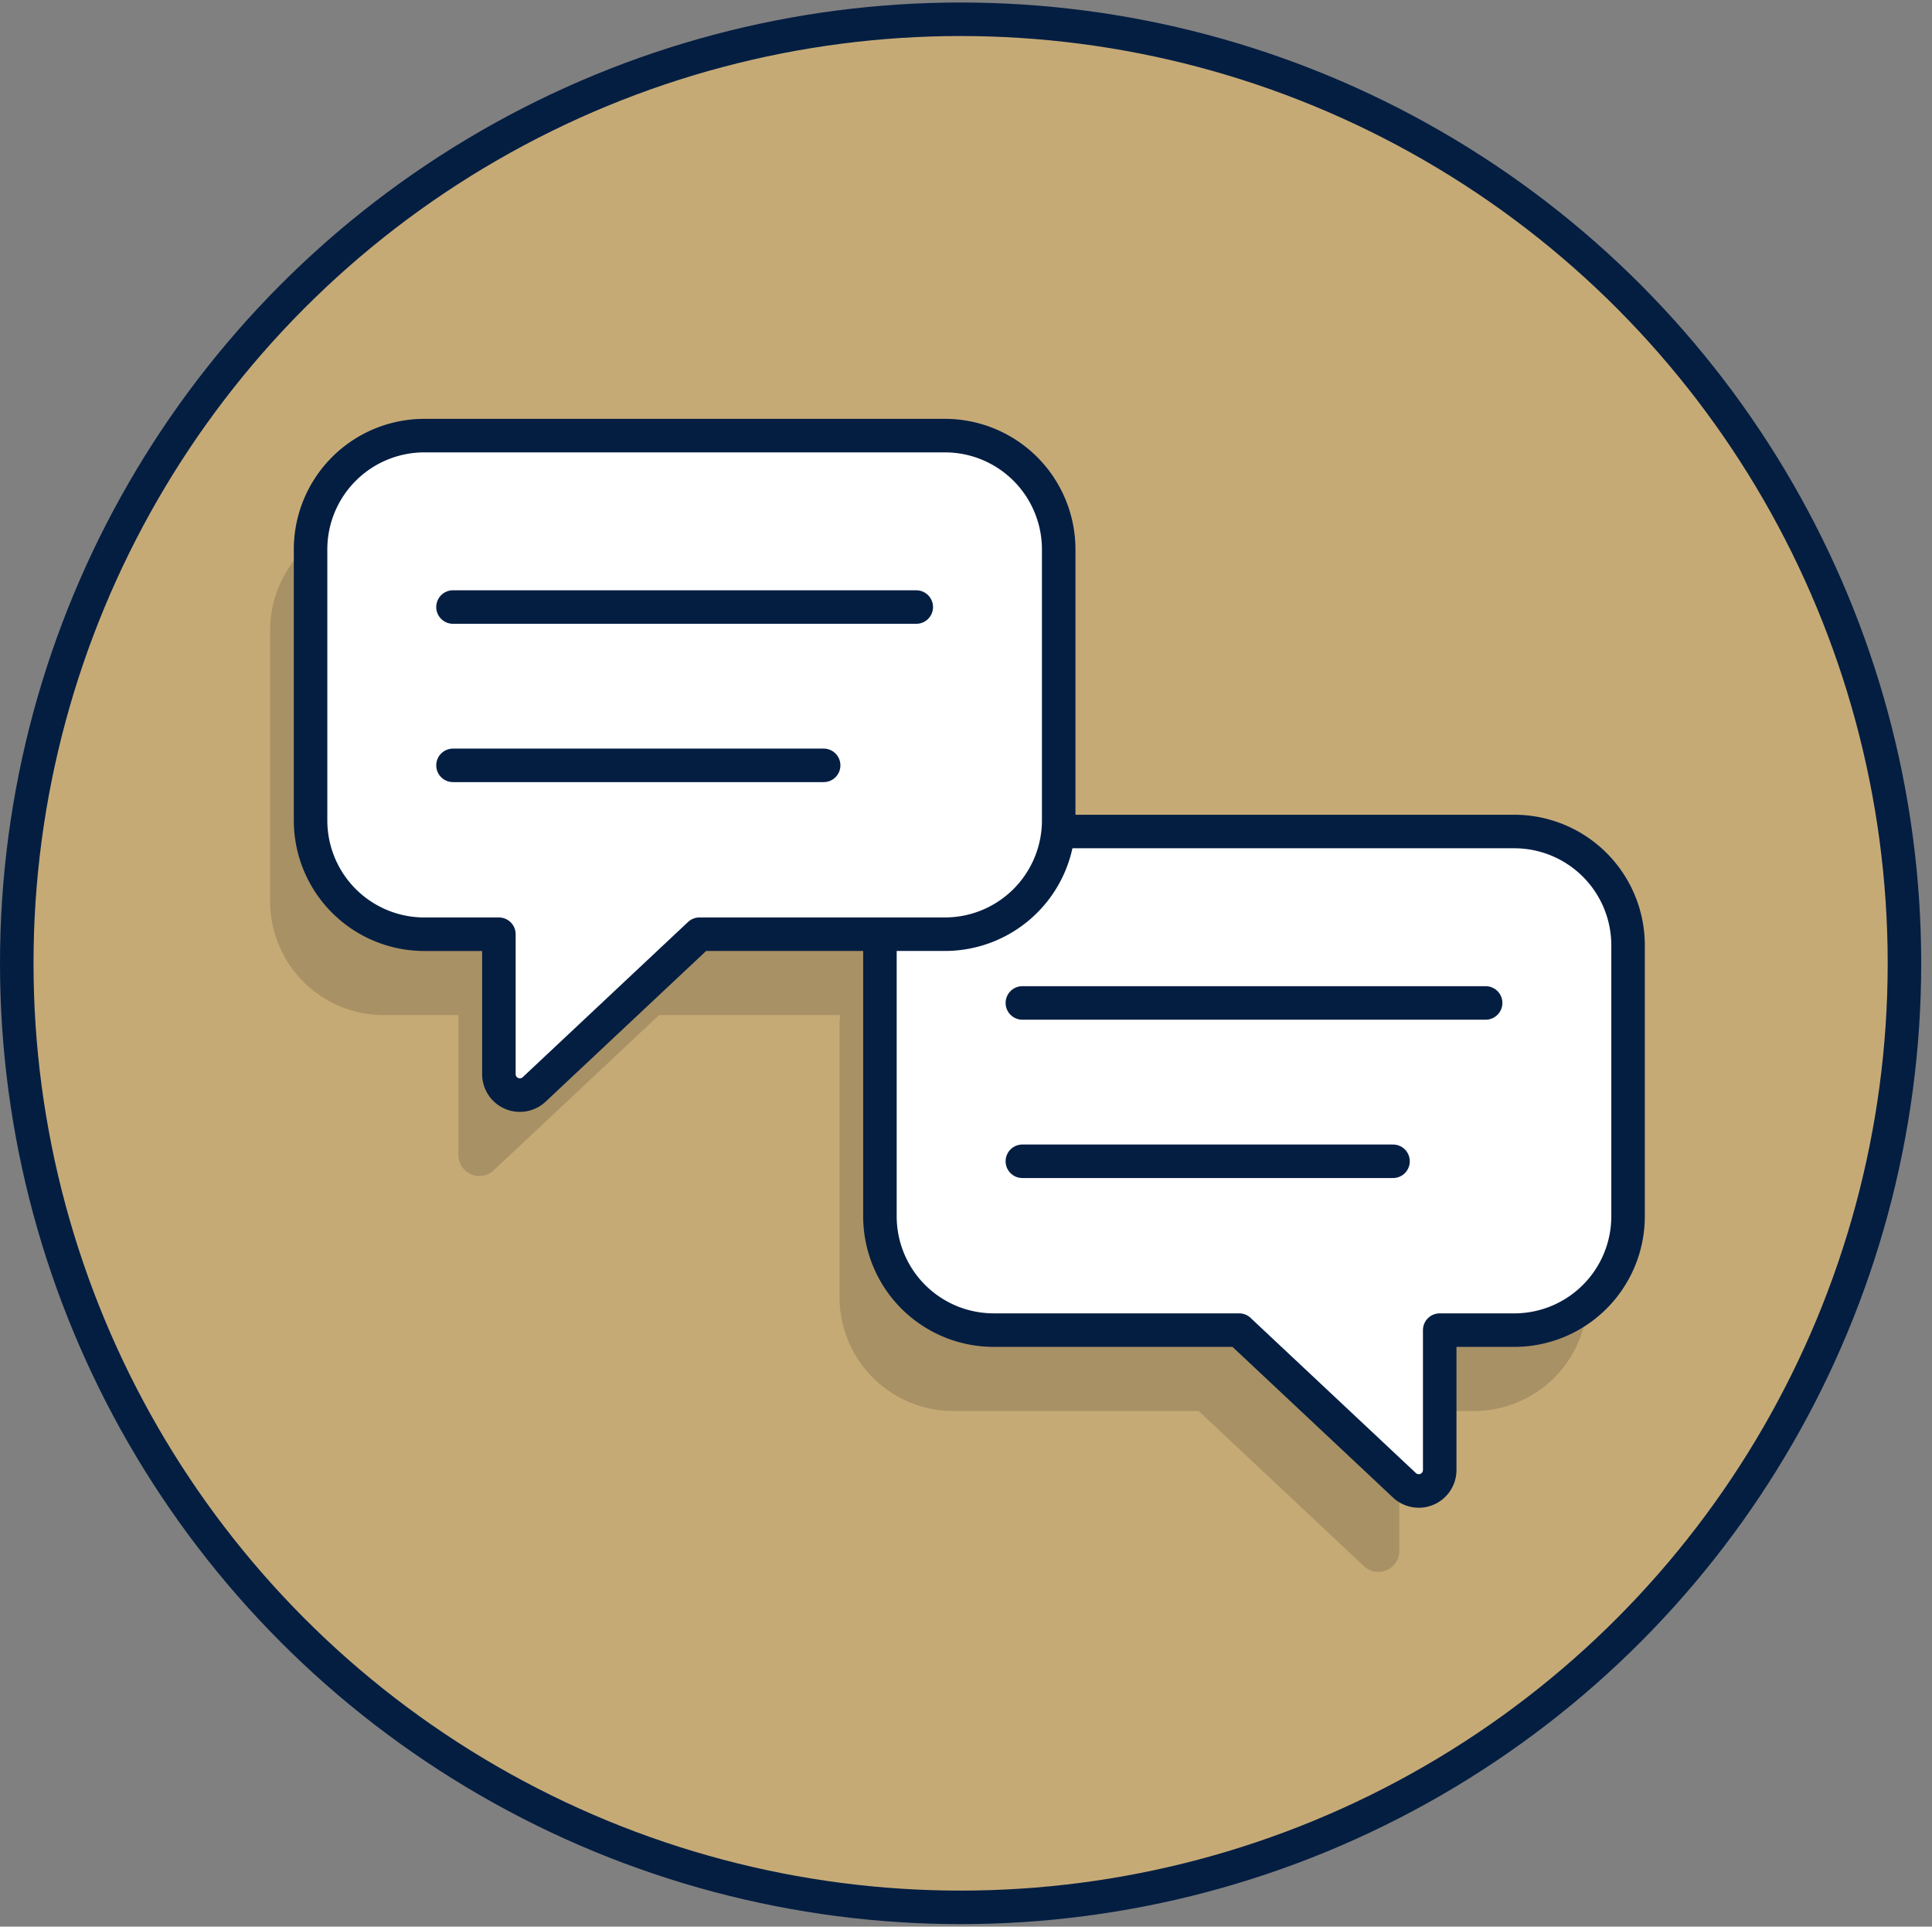 <svg id="icon_discussion" xmlns="http://www.w3.org/2000/svg" xmlns:xlink="http://www.w3.org/1999/xlink" width="100.3" height="100" viewBox="0 0 100.3 100">
  <rect x="0" y="0" width="100.3" height="100" fill="#808080" stroke="none"/>
  <defs>
    <clipPath id="clip-path">
      <rect id="Rectangle_4570" data-name="Rectangle 4570" width="100.3" height="100" fill="none"/>
    </clipPath>
    <clipPath id="clip-path-3">
      <rect id="Rectangle_4567" data-name="Rectangle 4567" width="100" height="100" transform="translate(0.3)" fill="none"/>
    </clipPath>
    <clipPath id="clip-path-4">
      <rect id="Rectangle_4568" data-name="Rectangle 4568" width="68.398" height="54.781" transform="translate(14.023 26.809)" fill="none"/>
    </clipPath>
  </defs>
  <g id="Group_1863" data-name="Group 1863" clip-path="url(#clip-path)">
    <g id="Group_1862" data-name="Group 1862">
      <g id="Group_1861" data-name="Group 1861" clip-path="url(#clip-path)">
        <g id="Group_1857" data-name="Group 1857" opacity="0">
          <g id="Group_1856" data-name="Group 1856">
            <g id="Group_1855" data-name="Group 1855" clip-path="url(#clip-path-3)">
              <rect id="Rectangle_4566" data-name="Rectangle 4566" width="100" height="100" transform="translate(0.3)" fill="#fff"/>
            </g>
          </g>
        </g>
        <path id="Path_10094" data-name="Path 10094" d="M49.87,1a49,49,0,1,1-49,49,49,49,0,0,1,49-49" fill="#c6aa76"/>
        <circle id="Ellipse_111" data-name="Ellipse 111" cx="49" cy="49" r="49" transform="translate(0.87 1)" fill="none" stroke="#041e42" stroke-width="1.74"/>
        <g id="Group_1860" data-name="Group 1860" opacity="0.15" style="mix-blend-mode: normal;isolation: isolate">
          <g id="Group_1859" data-name="Group 1859">
            <g id="Group_1858" data-name="Group 1858" clip-path="url(#clip-path-4)">
              <path id="Path_10095" data-name="Path 10095" d="M76.514,47.358H52.833c.019-.19.03-.382.03-.577V32.716a5.908,5.908,0,0,0-5.908-5.907H19.931a5.908,5.908,0,0,0-5.908,5.907V46.782a5.908,5.908,0,0,0,5.908,5.907H23.8v7.263a1.087,1.087,0,0,0,1.831.792l8.583-8.056h9.4c-.018.19-.029.383-.029.578V67.33a5.907,5.907,0,0,0,5.908,5.907H62.23l8.582,8.056a1.087,1.087,0,0,0,1.832-.792V73.238h3.87a5.907,5.907,0,0,0,5.907-5.907V53.266a5.907,5.907,0,0,0-5.907-5.908"/>
            </g>
          </g>
        </g>
        <path id="Path_10096" data-name="Path 10096" d="M64.329,69.038H51.589a5.907,5.907,0,0,1-5.907-5.908V49.066a5.906,5.906,0,0,1,5.907-5.907H78.613a5.907,5.907,0,0,1,5.908,5.907V63.131a5.908,5.908,0,0,1-5.908,5.908h-3.87V76.3a1.087,1.087,0,0,1-1.831.793Z" fill="#fff"/>
        <path id="Path_10097" data-name="Path 10097" d="M64.329,69.038H51.589a5.907,5.907,0,0,1-5.907-5.908V49.066a5.906,5.906,0,0,1,5.907-5.907H78.613a5.907,5.907,0,0,1,5.908,5.907V63.131a5.908,5.908,0,0,1-5.908,5.908h-3.87V76.3a1.087,1.087,0,0,1-1.831.793Z" fill="none" stroke="#041e42" stroke-linejoin="round" stroke-width="1.74"/>
        <line id="Line_195" data-name="Line 195" x2="24.051" transform="translate(53.076 52.057)" fill="none" stroke="#041e42" stroke-linecap="round" stroke-linejoin="round" stroke-width="1.74"/>
        <line id="Line_196" data-name="Line 196" x2="19.243" transform="translate(53.076 60.275)" fill="none" stroke="#041e42" stroke-linecap="round" stroke-linejoin="round" stroke-width="1.74"/>
        <path id="Path_10098" data-name="Path 10098" d="M27.732,56.545a1.087,1.087,0,0,1-1.832-.793V48.49H22.031a5.908,5.908,0,0,1-5.908-5.908V28.517a5.908,5.908,0,0,1,5.908-5.907H49.055a5.907,5.907,0,0,1,5.907,5.907V42.582a5.907,5.907,0,0,1-5.907,5.907H36.315Z" fill="#fff"/>
        <path id="Path_10099" data-name="Path 10099" d="M27.732,56.545a1.087,1.087,0,0,1-1.832-.793V48.49H22.031a5.908,5.908,0,0,1-5.908-5.908V28.517a5.908,5.908,0,0,1,5.908-5.907H49.055a5.907,5.907,0,0,1,5.907,5.907V42.582a5.907,5.907,0,0,1-5.907,5.907H36.315Z" fill="none" stroke="#041e42" stroke-linejoin="round" stroke-width="1.74"/>
        <line id="Line_197" data-name="Line 197" x2="24.051" transform="translate(23.517 31.508)" fill="none" stroke="#041e42" stroke-linecap="round" stroke-linejoin="round" stroke-width="1.74"/>
        <line id="Line_198" data-name="Line 198" x2="19.243" transform="translate(23.517 39.725)" fill="none" stroke="#041e42" stroke-linecap="round" stroke-linejoin="round" stroke-width="1.74"/>
      </g>
    </g>
  </g>
</svg>

